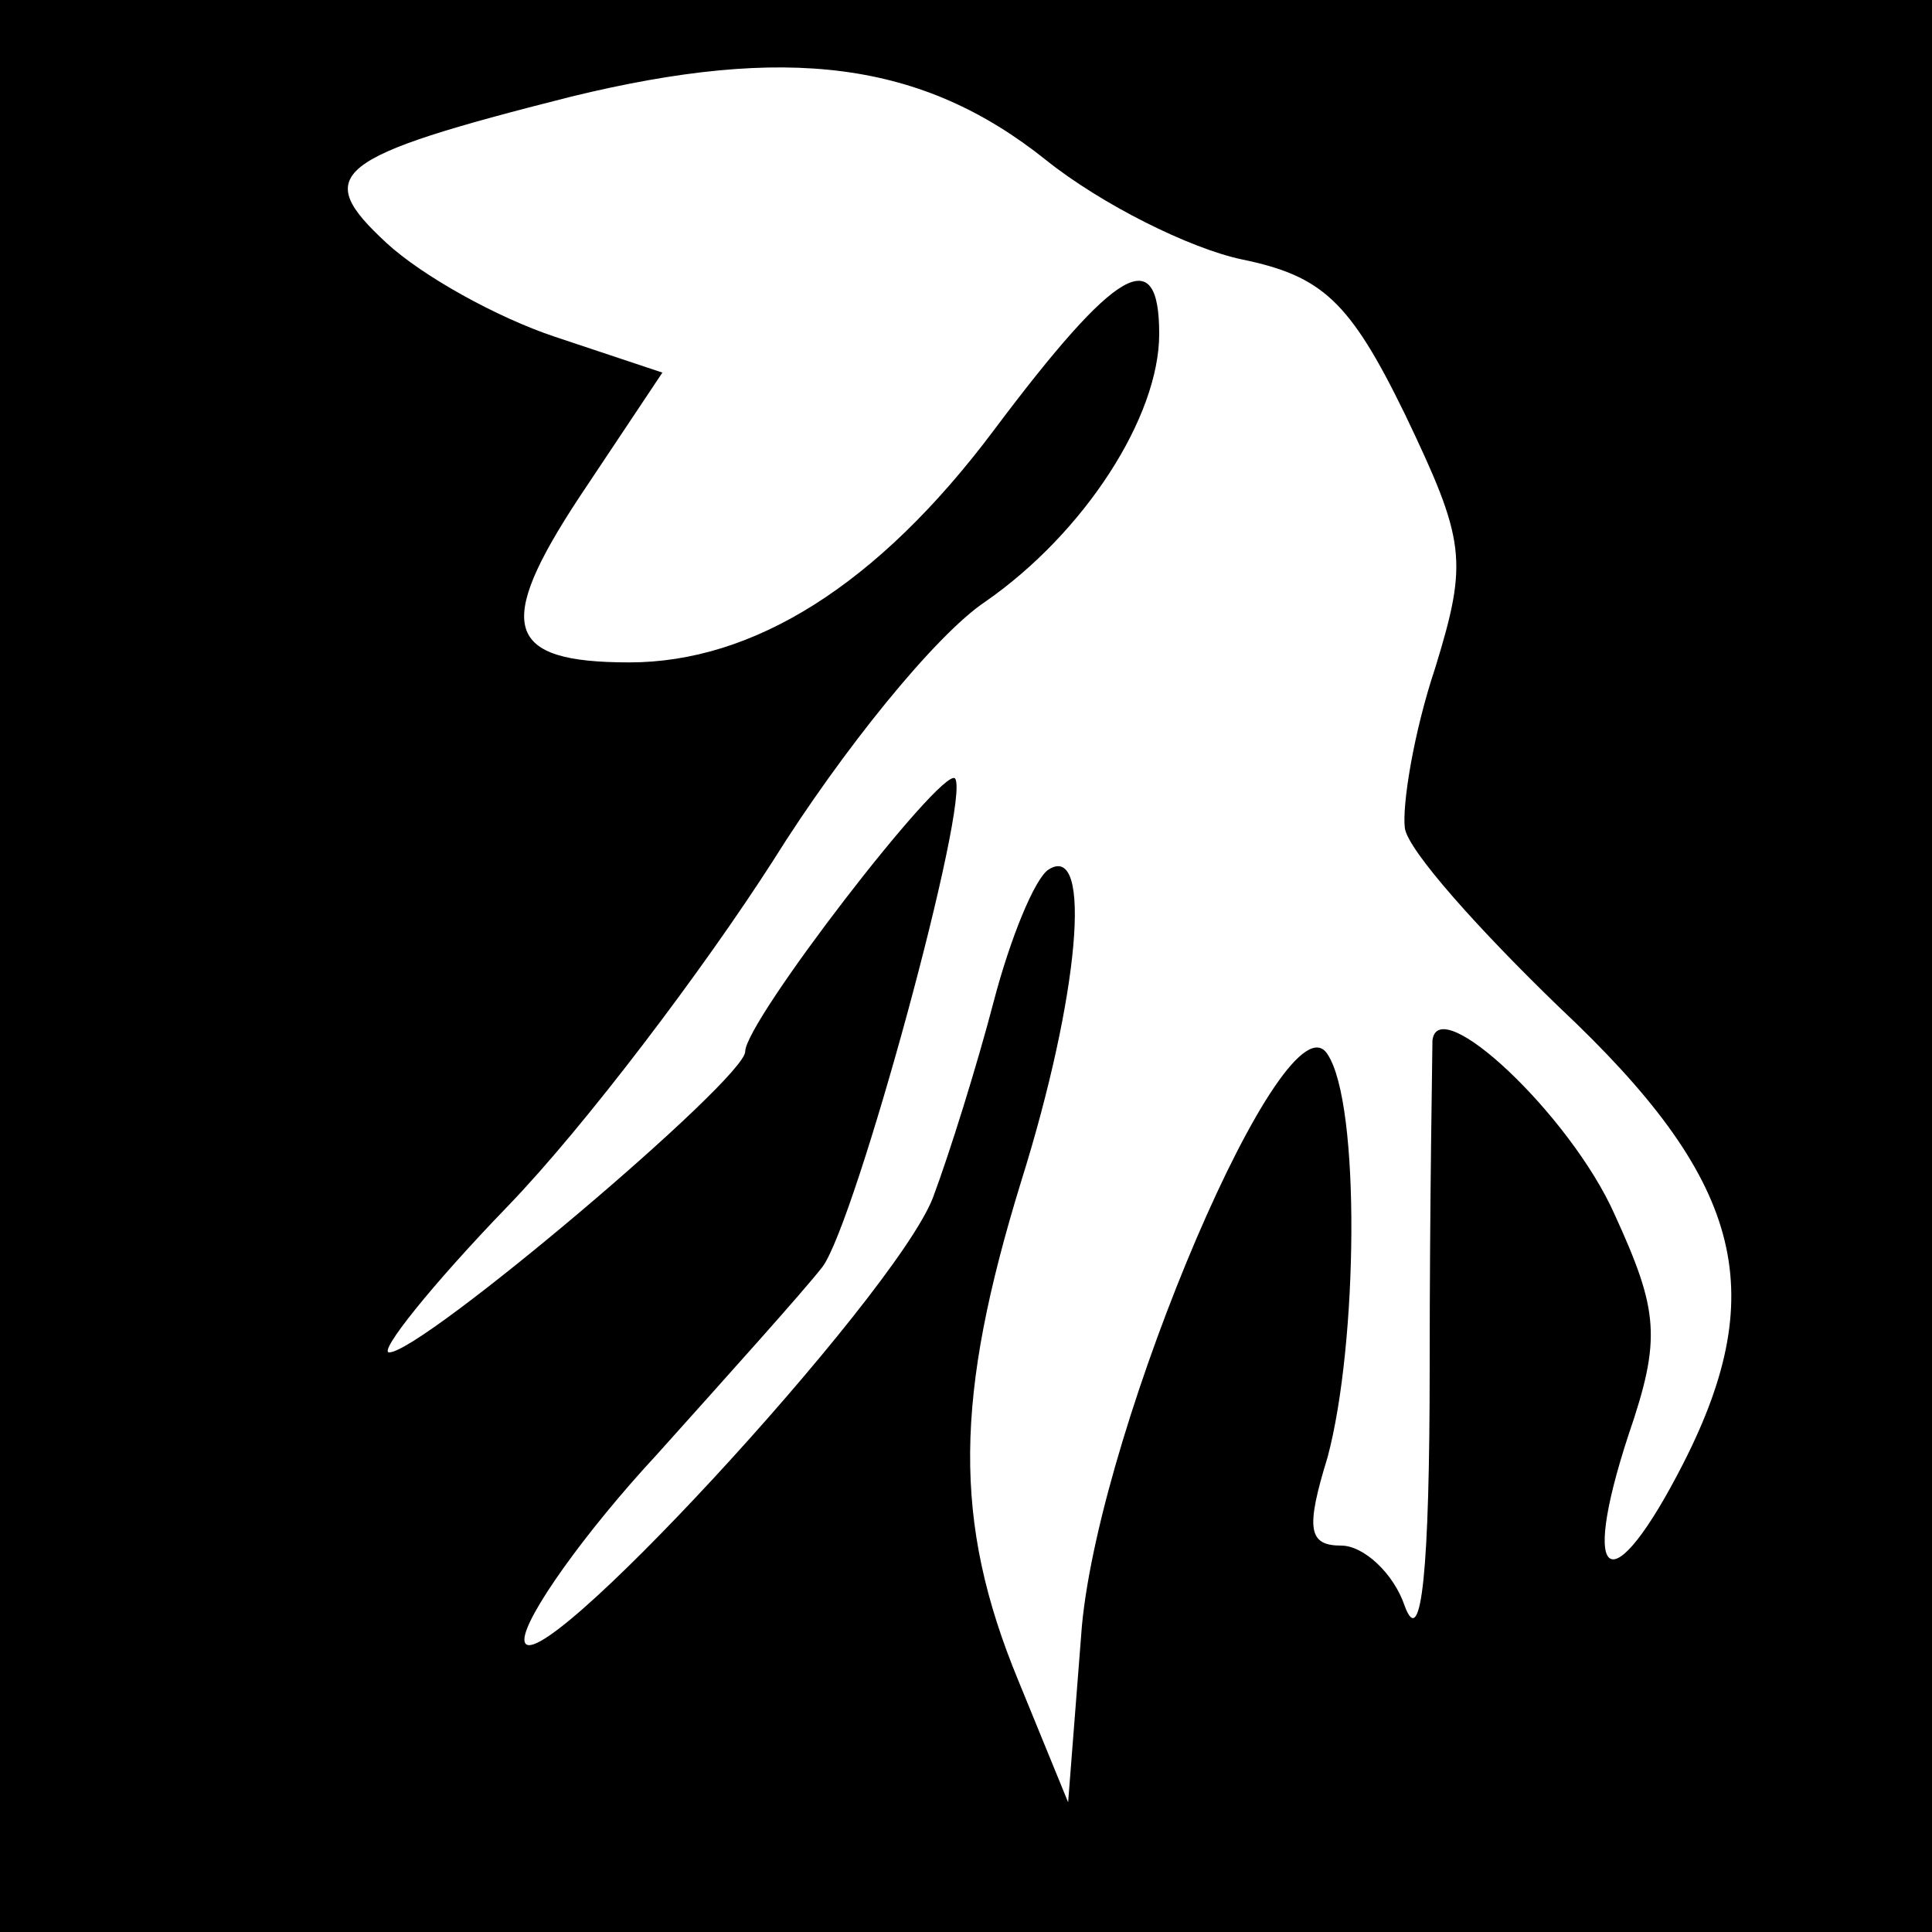 <?xml version="1.0" standalone="no"?>
<!DOCTYPE svg PUBLIC "-//W3C//DTD SVG 20010904//EN"
 "http://www.w3.org/TR/2001/REC-SVG-20010904/DTD/svg10.dtd">
<svg version="1.0" xmlns="http://www.w3.org/2000/svg"
 width="70pt" height="70pt" viewBox="0 0 70 70"
 preserveAspectRatio="xMidYMid meet">
<g transform="translate(0,70) scale(0.1,-0.1)"
fill="#000000" stroke="none">
<path d="M0 350 l0 -350 350 0 350 0 0 350 0 350 -350 0 -350 0 0 -350z m379
292 c20 -16 52 -32 71 -36 29 -6 39 -15 59 -56 22 -46 23 -53 11 -92 -8 -24
-12 -50 -11 -58 1 -8 27 -37 56 -65 66 -62 77 -102 45 -165 -26 -51 -38 -45
-20 10 12 35 11 45 -5 80 -16 36 -64 81 -66 63 0 -5 -1 -57 -1 -118 0 -74 -3
-103 -9 -87 -4 12 -15 22 -23 22 -12 0 -13 6 -5 32 11 41 12 128 0 146 -15 24
-82 -133 -89 -207 l-5 -64 -18 44 c-24 58 -23 103 1 181 21 67 26 123 10 113
-5 -3 -14 -25 -20 -48 -6 -23 -16 -55 -22 -71 -14 -36 -148 -181 -148 -160 0
8 22 39 48 67 26 29 53 59 60 68 12 16 54 170 48 177 -5 4 -76 -88 -76 -99 0
-10 -117 -109 -129 -109 -4 0 15 24 43 53 28 29 71 86 96 125 25 40 59 82 77
94 36 25 63 67 63 97 0 33 -15 25 -60 -35 -42 -56 -87 -84 -132 -84 -45 0 -49
13 -18 60 l30 45 -39 13 c-21 7 -48 22 -61 34 -27 25 -20 31 67 53 78 19 127
13 172 -23z"/>
</g>
</svg>
